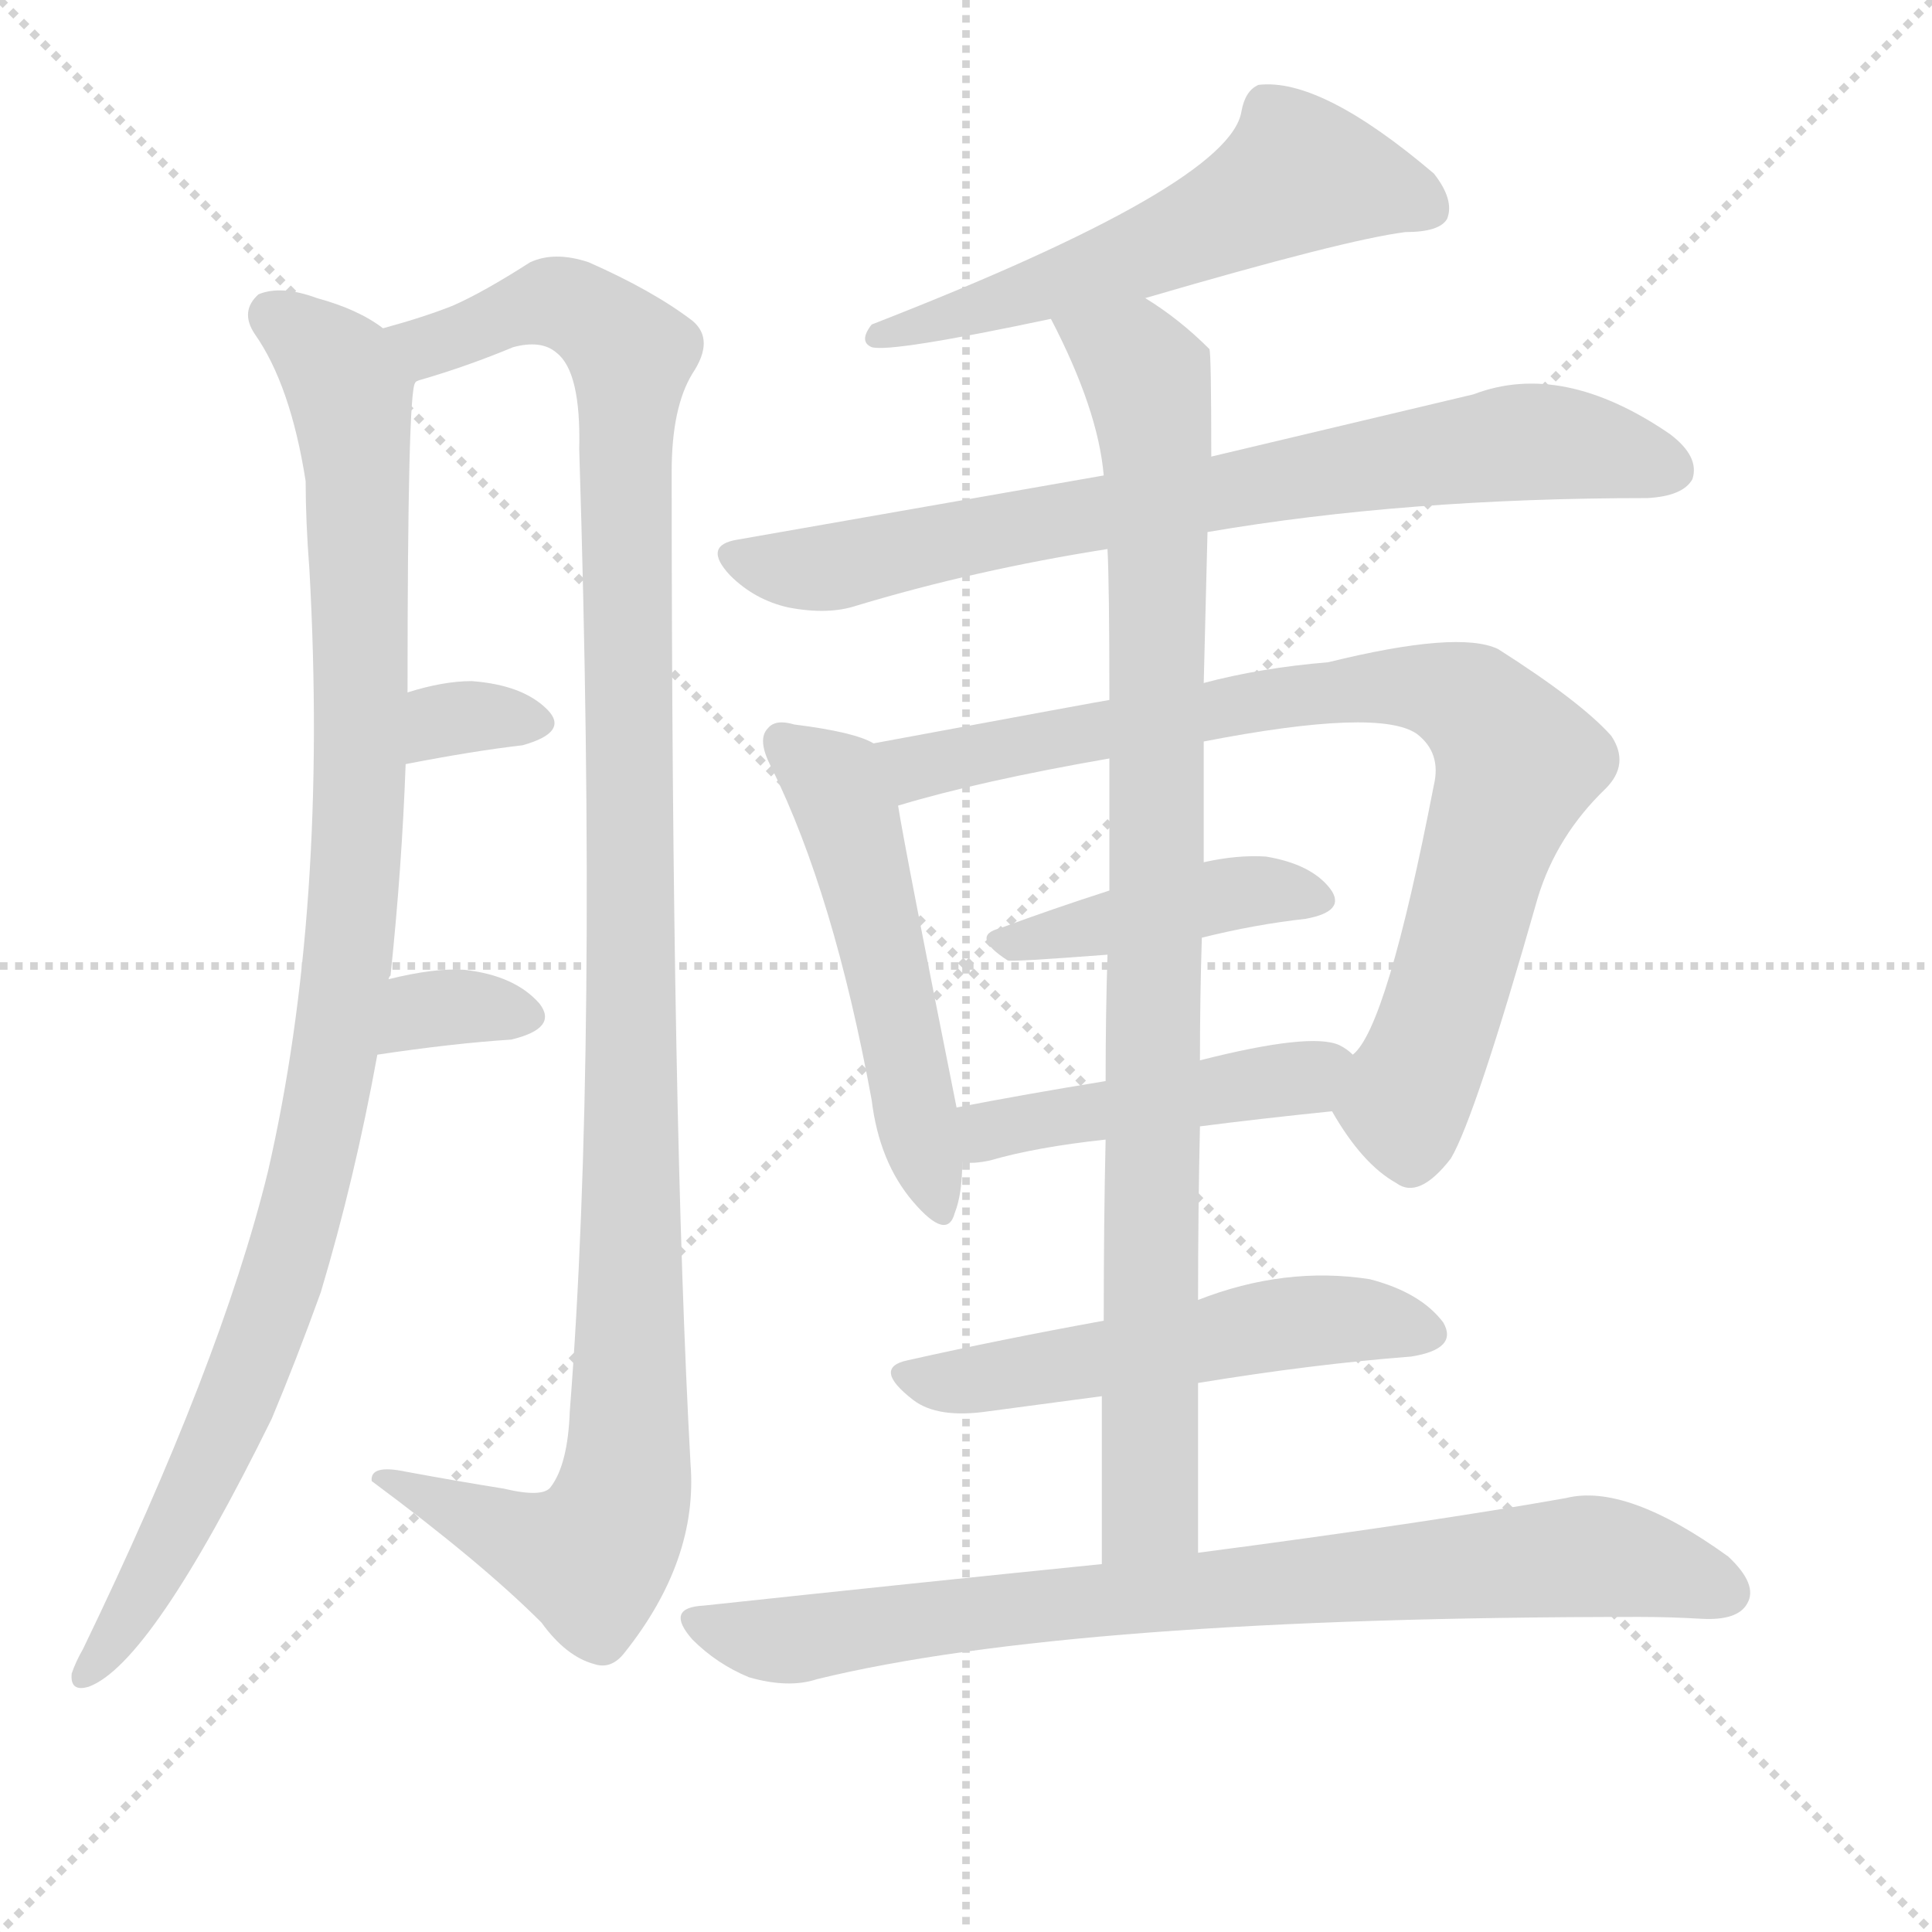 <svg version="1.1" viewBox="0 0 1024 1024" xmlns="http://www.w3.org/2000/svg">
  <g stroke="lightgray" stroke-dasharray="1,1" stroke-width="1" transform="scale(4, 4)">
    <line x1="0" y1="0" x2="256" y2="256"></line>
    <line x1="256" y1="0" x2="0" y2="256"></line>
    <line x1="128" y1="0" x2="128" y2="256"></line>
    <line x1="0" y1="128" x2="256" y2="128"></line>
  </g>
  <g transform="scale(1, -1) translate(0, -900)">
    <style type="text/css">@keyframes keyframes0 {from {stroke: black;stroke-dashoffset: 1020;stroke-width: 128;}
	7% {animation-timing-function: step-end;stroke: black;stroke-dashoffset: 0;stroke-width: 128;}
	10% {stroke: black;stroke-width: 1024;}
	100% {stroke: black;stroke-width: 1024;}}
#make-me-a-hanzi-animation-0 {animation: keyframes0 11s both;animation-delay: 0s;animation-timing-function: linear;animation-iteration-count: infinite;}
@keyframes keyframes1 {from {stroke: black;stroke-dashoffset: 1149;stroke-width: 128;}
	8% {animation-timing-function: step-end;stroke: black;stroke-dashoffset: 0;stroke-width: 128;}
	11% {stroke: black;stroke-width: 1024;}
	90% {stroke: black;stroke-width: 1024;}
	91% {stroke: lightgray;stroke-width: 1024;}
	to {stroke: lightgray;stroke-width: 1024;}}
#make-me-a-hanzi-animation-1 {animation: keyframes1 11s both;animation-delay: 1.1s;animation-timing-function: linear;animation-iteration-count: infinite;}
@keyframes keyframes2 {from {stroke: black;stroke-dashoffset: 323;stroke-width: 128;}
	2% {animation-timing-function: step-end;stroke: black;stroke-dashoffset: 0;stroke-width: 128;}
	4% {stroke: black;stroke-width: 1024;}
	79% {stroke: black;stroke-width: 1024;}
	80% {stroke: lightgray;stroke-width: 1024;}
	to {stroke: lightgray;stroke-width: 1024;}}
#make-me-a-hanzi-animation-2 {animation: keyframes2 11s both;animation-delay: 2.31s;animation-timing-function: linear;animation-iteration-count: infinite;}
@keyframes keyframes3 {from {stroke: black;stroke-dashoffset: 331;stroke-width: 128;}
	2% {animation-timing-function: step-end;stroke: black;stroke-dashoffset: 0;stroke-width: 128;}
	5% {stroke: black;stroke-width: 1024;}
	75% {stroke: black;stroke-width: 1024;}
	76% {stroke: lightgray;stroke-width: 1024;}
	to {stroke: lightgray;stroke-width: 1024;}}
#make-me-a-hanzi-animation-3 {animation: keyframes3 11s both;animation-delay: 2.75s;animation-timing-function: linear;animation-iteration-count: infinite;}
@keyframes keyframes4 {from {stroke: black;stroke-dashoffset: 570;stroke-width: 128;}
	3% {animation-timing-function: step-end;stroke: black;stroke-dashoffset: 0;stroke-width: 128;}
	6% {stroke: black;stroke-width: 1024;}
	70% {stroke: black;stroke-width: 1024;}
	71% {stroke: lightgray;stroke-width: 1024;}
	to {stroke: lightgray;stroke-width: 1024;}}
#make-me-a-hanzi-animation-4 {animation: keyframes4 11s both;animation-delay: 3.3s;animation-timing-function: linear;animation-iteration-count: infinite;}
@keyframes keyframes5 {from {stroke: black;stroke-dashoffset: 760;stroke-width: 128;}
	5% {animation-timing-function: step-end;stroke: black;stroke-dashoffset: 0;stroke-width: 128;}
	8% {stroke: black;stroke-width: 1024;}
	64% {stroke: black;stroke-width: 1024;}
	65% {stroke: lightgray;stroke-width: 1024;}
	to {stroke: lightgray;stroke-width: 1024;}}
#make-me-a-hanzi-animation-5 {animation: keyframes5 11s both;animation-delay: 3.96s;animation-timing-function: linear;animation-iteration-count: infinite;}
@keyframes keyframes6 {from {stroke: black;stroke-dashoffset: 521;stroke-width: 128;}
	3% {animation-timing-function: step-end;stroke: black;stroke-dashoffset: 0;stroke-width: 128;}
	6% {stroke: black;stroke-width: 1024;}
	56% {stroke: black;stroke-width: 1024;}
	57% {stroke: lightgray;stroke-width: 1024;}
	to {stroke: lightgray;stroke-width: 1024;}}
#make-me-a-hanzi-animation-6 {animation: keyframes6 11s both;animation-delay: 4.84s;animation-timing-function: linear;animation-iteration-count: infinite;}
@keyframes keyframes7 {from {stroke: black;stroke-dashoffset: 820;stroke-width: 128;}
	5% {animation-timing-function: step-end;stroke: black;stroke-dashoffset: 0;stroke-width: 128;}
	8% {stroke: black;stroke-width: 1024;}
	50% {stroke: black;stroke-width: 1024;}
	51% {stroke: lightgray;stroke-width: 1024;}
	to {stroke: lightgray;stroke-width: 1024;}}
#make-me-a-hanzi-animation-7 {animation: keyframes7 11s both;animation-delay: 5.5s;animation-timing-function: linear;animation-iteration-count: infinite;}
@keyframes keyframes8 {from {stroke: black;stroke-dashoffset: 425;stroke-width: 128;}
	2% {animation-timing-function: step-end;stroke: black;stroke-dashoffset: 0;stroke-width: 128;}
	5% {stroke: black;stroke-width: 1024;}
	42% {stroke: black;stroke-width: 1024;}
	43% {stroke: lightgray;stroke-width: 1024;}
	to {stroke: lightgray;stroke-width: 1024;}}
#make-me-a-hanzi-animation-8 {animation: keyframes8 11s both;animation-delay: 6.38s;animation-timing-function: linear;animation-iteration-count: infinite;}
@keyframes keyframes9 {from {stroke: black;stroke-dashoffset: 454;stroke-width: 128;}
	3% {animation-timing-function: step-end;stroke: black;stroke-dashoffset: 0;stroke-width: 128;}
	6% {stroke: black;stroke-width: 1024;}
	37% {stroke: black;stroke-width: 1024;}
	38% {stroke: lightgray;stroke-width: 1024;}
	to {stroke: lightgray;stroke-width: 1024;}}
#make-me-a-hanzi-animation-9 {animation: keyframes9 11s both;animation-delay: 6.93s;animation-timing-function: linear;animation-iteration-count: infinite;}
@keyframes keyframes10 {from {stroke: black;stroke-dashoffset: 936;stroke-width: 128;}
	6% {animation-timing-function: step-end;stroke: black;stroke-dashoffset: 0;stroke-width: 128;}
	9% {stroke: black;stroke-width: 1024;}
	31% {stroke: black;stroke-width: 1024;}
	32% {stroke: lightgray;stroke-width: 1024;}
	to {stroke: lightgray;stroke-width: 1024;}}
#make-me-a-hanzi-animation-10 {animation: keyframes10 11s both;animation-delay: 7.59s;animation-timing-function: linear;animation-iteration-count: infinite;}
@keyframes keyframes11 {from {stroke: black;stroke-dashoffset: 530;stroke-width: 128;}
	3% {animation-timing-function: step-end;stroke: black;stroke-dashoffset: 0;stroke-width: 128;}
	6% {stroke: black;stroke-width: 1024;}
	22% {stroke: black;stroke-width: 1024;}
	23% {stroke: lightgray;stroke-width: 1024;}
	to {stroke: lightgray;stroke-width: 1024;}}
#make-me-a-hanzi-animation-11 {animation: keyframes11 11s both;animation-delay: 8.58s;animation-timing-function: linear;animation-iteration-count: infinite;}
@keyframes keyframes12 {from {stroke: black;stroke-dashoffset: 807;stroke-width: 128;}
	5% {animation-timing-function: step-end;stroke: black;stroke-dashoffset: 0;stroke-width: 128;}
	8% {stroke: black;stroke-width: 1024;}
	16% {stroke: black;stroke-width: 1024;}
	17% {stroke: lightgray;stroke-width: 1024;}
	to {stroke: lightgray;stroke-width: 1024;}}
#make-me-a-hanzi-animation-12 {animation: keyframes12 11s both;animation-delay: 9.24s;animation-timing-function: linear;animation-iteration-count: infinite;}</style>
    
      <path d="M 206 381 Q 206 382 207 383 Q 213 440 215 495 L 216 533 Q 216 692 220 697 C 222 716 222 716 203 726 Q 190 736 168 742 Q 149 749 137 744 Q 127 735 135 723 Q 154 696 162 645 Q 162 624 164 598 Q 174 418 142 279 Q 117 177 44 26 Q 40 19 38 13 Q 37 3 47 6 Q 80 18 144 148 Q 157 179 170 215 Q 188 275 200 341 L 206 381 Z" fill="lightgray"></path>
    
      <path d="M 220 697 Q 220 698 224 699 Q 248 706 272 716 Q 287 720 295 713 Q 308 703 307 662 Q 317 343 302 152 Q 301 124 292 112 Q 288 106 267 111 Q 242 115 215 120 Q 196 124 197 115 Q 255 72 287 40 Q 300 22 315 18 Q 324 15 331 24 Q 370 73 366 124 Q 356 305 356 650 Q 356 684 367 702 Q 379 720 367 730 Q 346 746 312 761 Q 294 767 281 761 Q 256 745 240 738 Q 225 732 203 726 C 174 717 192 687 220 697 Z" fill="lightgray"></path>
    
      <path d="M 215 495 Q 251 502 277 505 Q 302 512 290 524 Q 277 537 250 539 Q 235 539 216 533 C 187 524 186 489 215 495 Z" fill="lightgray"></path>
    
      <path d="M 200 341 Q 240 347 271 349 Q 296 355 286 368 Q 273 383 246 386 Q 230 387 206 381 C 177 374 170 337 200 341 Z" fill="lightgray"></path>
    
      <path d="M 607 742 Q 713 773 745 777 Q 763 777 767 784 Q 771 794 760 808 Q 700 859 667 855 Q 660 852 658 841 Q 652 802 462 728 Q 455 719 462 716 Q 472 713 557 731 L 607 742 Z" fill="lightgray"></path>
    
      <path d="M 640 618 Q 745 636 873 636 Q 892 637 897 646 Q 901 658 885 670 Q 828 709 781 691 Q 726 678 642 658 L 585 648 Q 494 632 391 614 Q 372 611 387 595 Q 400 582 418 578 Q 439 574 454 579 Q 517 598 587 609 L 640 618 Z" fill="lightgray"></path>
    
      <path d="M 463 506 Q 453 512 421 516 Q 411 519 407 514 Q 401 508 409 493 Q 442 426 462 317 Q 466 284 484 263 Q 502 242 506 257 Q 510 267 510 284 L 507 313 Q 480 448 476 473 C 471 503 471 503 463 506 Z" fill="lightgray"></path>
    
      <path d="M 706 311 Q 722 283 740 273 Q 752 264 769 286 Q 782 308 815 424 Q 825 457 851 482 Q 864 495 854 510 Q 838 528 794 556 Q 773 566 704 549 Q 668 546 638 538 L 588 529 Q 587 529 463 506 C 434 501 447 465 476 473 Q 519 486 588 498 L 638 507 Q 731 525 751 511 Q 764 501 760 484 Q 735 355 717 341 C 702 317 702 317 706 311 Z" fill="lightgray"></path>
    
      <path d="M 637 403 Q 665 410 692 413 Q 714 417 705 429 Q 695 442 671 446 Q 656 447 638 443 L 588 428 Q 557 418 530 408 Q 514 404 534 391 Q 535 390 587 394 L 637 403 Z" fill="lightgray"></path>
    
      <path d="M 636 303 Q 667 307 706 311 C 736 314 741 323 717 341 Q 714 344 710 346 Q 695 353 636 338 L 586 327 Q 543 320 507 313 C 478 307 480 285 510 284 Q 516 283 525 285 Q 549 292 586 296 L 636 303 Z" fill="lightgray"></path>
    
      <path d="M 635 77 Q 635 123 635 167 L 635 211 Q 635 259 636 303 L 636 338 Q 636 372 637 403 L 638 443 Q 638 476 638 507 L 638 538 Q 639 580 640 618 L 642 658 Q 642 713 641 715 Q 625 731 607 742 C 582 759 544 758 557 731 Q 582 683 585 648 L 587 609 Q 588 590 588 529 L 588 498 Q 588 467 588 428 L 587 394 Q 586 363 586 327 L 586 296 Q 585 253 585 200 L 584 160 Q 584 120 584 71 C 584 41 635 47 635 77 Z" fill="lightgray"></path>
    
      <path d="M 635 167 Q 696 177 748 181 Q 773 185 765 199 Q 753 215 726 222 Q 681 229 635 211 L 585 200 Q 530 190 481 179 Q 462 175 484 158 Q 497 148 524 152 L 584 160 L 635 167 Z" fill="lightgray"></path>
    
      <path d="M 584 71 Q 485 61 373 49 Q 352 48 367 31 Q 380 18 397 11 Q 418 5 433 10 Q 568 43 869 43 Q 885 43 902 42 Q 921 41 926 50 Q 932 60 916 75 Q 862 114 830 106 Q 757 93 635 77 L 584 71 Z" fill="lightgray"></path>
    
    
      <clipPath id="make-me-a-hanzi-clip-0">
        <path d="M 206 381 Q 206 382 207 383 Q 213 440 215 495 L 216 533 Q 216 692 220 697 C 222 716 222 716 203 726 Q 190 736 168 742 Q 149 749 137 744 Q 127 735 135 723 Q 154 696 162 645 Q 162 624 164 598 Q 174 418 142 279 Q 117 177 44 26 Q 40 19 38 13 Q 37 3 47 6 Q 80 18 144 148 Q 157 179 170 215 Q 188 275 200 341 L 206 381 Z"></path>
      </clipPath>
      <path clip-path="url(#make-me-a-hanzi-clip-12)" d="M 370 40 L 423 31 L 564 51 L 844 75 L 915 56" fill="none" id="make-me-a-hanzi-animation-12" stroke-dasharray="679 1358" stroke-linecap="round"></path>
<path clip-path="url(#make-me-a-hanzi-clip-11)" d="M 482 168 L 529 170 L 690 200 L 753 194" fill="none" id="make-me-a-hanzi-animation-11" stroke-dasharray="402 804" stroke-linecap="round"></path>
<path clip-path="url(#make-me-a-hanzi-clip-10)" d="M 565 725 L 579 722 L 608 700 L 614 653 L 610 100 L 590 79" fill="none" id="make-me-a-hanzi-animation-10" stroke-dasharray="808 1616" stroke-linecap="round"></path>
<path clip-path="url(#make-me-a-hanzi-clip-9)" d="M 517 292 L 528 302 L 708 336" fill="none" id="make-me-a-hanzi-animation-9" stroke-dasharray="326 652" stroke-linecap="round"></path>
<path clip-path="url(#make-me-a-hanzi-clip-8)" d="M 531 399 L 647 426 L 674 429 L 696 423" fill="none" id="make-me-a-hanzi-animation-8" stroke-dasharray="297 594" stroke-linecap="round"></path>
<path clip-path="url(#make-me-a-hanzi-clip-7)" d="M 478 506 L 489 494 L 634 523 L 739 537 L 769 533 L 784 523 L 804 496 L 746 321 L 749 293" fill="none" id="make-me-a-hanzi-animation-7" stroke-dasharray="692 1384" stroke-linecap="round"></path>
<path clip-path="url(#make-me-a-hanzi-clip-6)" d="M 415 507 L 442 485 L 450 466 L 496 262" fill="none" id="make-me-a-hanzi-animation-6" stroke-dasharray="393 786" stroke-linecap="round"></path>
<path clip-path="url(#make-me-a-hanzi-clip-5)" d="M 390 604 L 444 600 L 805 666 L 886 651" fill="none" id="make-me-a-hanzi-animation-5" stroke-dasharray="632 1264" stroke-linecap="round"></path>
<path clip-path="url(#make-me-a-hanzi-clip-4)" d="M 757 790 L 689 808 L 612 767 L 490 727 L 476 730 L 465 722" fill="none" id="make-me-a-hanzi-animation-4" stroke-dasharray="442 884" stroke-linecap="round"></path>
<path clip-path="url(#make-me-a-hanzi-clip-3)" d="M 207 347 L 230 366 L 275 361" fill="none" id="make-me-a-hanzi-animation-3" stroke-dasharray="203 406" stroke-linecap="round"></path>
<path clip-path="url(#make-me-a-hanzi-clip-2)" d="M 223 501 L 235 518 L 281 516" fill="none" id="make-me-a-hanzi-animation-2" stroke-dasharray="195 390" stroke-linecap="round"></path>
<path clip-path="url(#make-me-a-hanzi-clip-1)" d="M 211 724 L 228 717 L 293 740 L 310 735 L 334 711 L 335 227 L 332 116 L 316 77 L 282 81 L 206 113" fill="none" id="make-me-a-hanzi-animation-1" stroke-dasharray="1021 2042" stroke-linecap="round"></path>
<path clip-path="url(#make-me-a-hanzi-clip-0)" d="M 146 733 L 180 704 L 186 689 L 193 547 L 185 392 L 162 267 L 121 145 L 84 70 L 47 15" fill="none" id="make-me-a-hanzi-animation-0" stroke-dasharray="892 1784" stroke-linecap="round"></path>
    
      <clipPath id="make-me-a-hanzi-clip-1">
        <path d="M 220 697 Q 220 698 224 699 Q 248 706 272 716 Q 287 720 295 713 Q 308 703 307 662 Q 317 343 302 152 Q 301 124 292 112 Q 288 106 267 111 Q 242 115 215 120 Q 196 124 197 115 Q 255 72 287 40 Q 300 22 315 18 Q 324 15 331 24 Q 370 73 366 124 Q 356 305 356 650 Q 356 684 367 702 Q 379 720 367 730 Q 346 746 312 761 Q 294 767 281 761 Q 256 745 240 738 Q 225 732 203 726 C 174 717 192 687 220 697 Z"></path>
      </clipPath>
      
    
      <clipPath id="make-me-a-hanzi-clip-2">
        <path d="M 215 495 Q 251 502 277 505 Q 302 512 290 524 Q 277 537 250 539 Q 235 539 216 533 C 187 524 186 489 215 495 Z"></path>
      </clipPath>
      
    
      <clipPath id="make-me-a-hanzi-clip-3">
        <path d="M 200 341 Q 240 347 271 349 Q 296 355 286 368 Q 273 383 246 386 Q 230 387 206 381 C 177 374 170 337 200 341 Z"></path>
      </clipPath>
      
    
      <clipPath id="make-me-a-hanzi-clip-4">
        <path d="M 607 742 Q 713 773 745 777 Q 763 777 767 784 Q 771 794 760 808 Q 700 859 667 855 Q 660 852 658 841 Q 652 802 462 728 Q 455 719 462 716 Q 472 713 557 731 L 607 742 Z"></path>
      </clipPath>
      
    
      <clipPath id="make-me-a-hanzi-clip-5">
        <path d="M 640 618 Q 745 636 873 636 Q 892 637 897 646 Q 901 658 885 670 Q 828 709 781 691 Q 726 678 642 658 L 585 648 Q 494 632 391 614 Q 372 611 387 595 Q 400 582 418 578 Q 439 574 454 579 Q 517 598 587 609 L 640 618 Z"></path>
      </clipPath>
      
    
      <clipPath id="make-me-a-hanzi-clip-6">
        <path d="M 463 506 Q 453 512 421 516 Q 411 519 407 514 Q 401 508 409 493 Q 442 426 462 317 Q 466 284 484 263 Q 502 242 506 257 Q 510 267 510 284 L 507 313 Q 480 448 476 473 C 471 503 471 503 463 506 Z"></path>
      </clipPath>
      
    
      <clipPath id="make-me-a-hanzi-clip-7">
        <path d="M 706 311 Q 722 283 740 273 Q 752 264 769 286 Q 782 308 815 424 Q 825 457 851 482 Q 864 495 854 510 Q 838 528 794 556 Q 773 566 704 549 Q 668 546 638 538 L 588 529 Q 587 529 463 506 C 434 501 447 465 476 473 Q 519 486 588 498 L 638 507 Q 731 525 751 511 Q 764 501 760 484 Q 735 355 717 341 C 702 317 702 317 706 311 Z"></path>
      </clipPath>
      
    
      <clipPath id="make-me-a-hanzi-clip-8">
        <path d="M 637 403 Q 665 410 692 413 Q 714 417 705 429 Q 695 442 671 446 Q 656 447 638 443 L 588 428 Q 557 418 530 408 Q 514 404 534 391 Q 535 390 587 394 L 637 403 Z"></path>
      </clipPath>
      
    
      <clipPath id="make-me-a-hanzi-clip-9">
        <path d="M 636 303 Q 667 307 706 311 C 736 314 741 323 717 341 Q 714 344 710 346 Q 695 353 636 338 L 586 327 Q 543 320 507 313 C 478 307 480 285 510 284 Q 516 283 525 285 Q 549 292 586 296 L 636 303 Z"></path>
      </clipPath>
      
    
      <clipPath id="make-me-a-hanzi-clip-10">
        <path d="M 635 77 Q 635 123 635 167 L 635 211 Q 635 259 636 303 L 636 338 Q 636 372 637 403 L 638 443 Q 638 476 638 507 L 638 538 Q 639 580 640 618 L 642 658 Q 642 713 641 715 Q 625 731 607 742 C 582 759 544 758 557 731 Q 582 683 585 648 L 587 609 Q 588 590 588 529 L 588 498 Q 588 467 588 428 L 587 394 Q 586 363 586 327 L 586 296 Q 585 253 585 200 L 584 160 Q 584 120 584 71 C 584 41 635 47 635 77 Z"></path>
      </clipPath>
      
    
      <clipPath id="make-me-a-hanzi-clip-11">
        <path d="M 635 167 Q 696 177 748 181 Q 773 185 765 199 Q 753 215 726 222 Q 681 229 635 211 L 585 200 Q 530 190 481 179 Q 462 175 484 158 Q 497 148 524 152 L 584 160 L 635 167 Z"></path>
      </clipPath>
      
    
      <clipPath id="make-me-a-hanzi-clip-12">
        <path d="M 584 71 Q 485 61 373 49 Q 352 48 367 31 Q 380 18 397 11 Q 418 5 433 10 Q 568 43 869 43 Q 885 43 902 42 Q 921 41 926 50 Q 932 60 916 75 Q 862 114 830 106 Q 757 93 635 77 L 584 71 Z"></path>
      </clipPath>
      
    
  </g>
</svg>